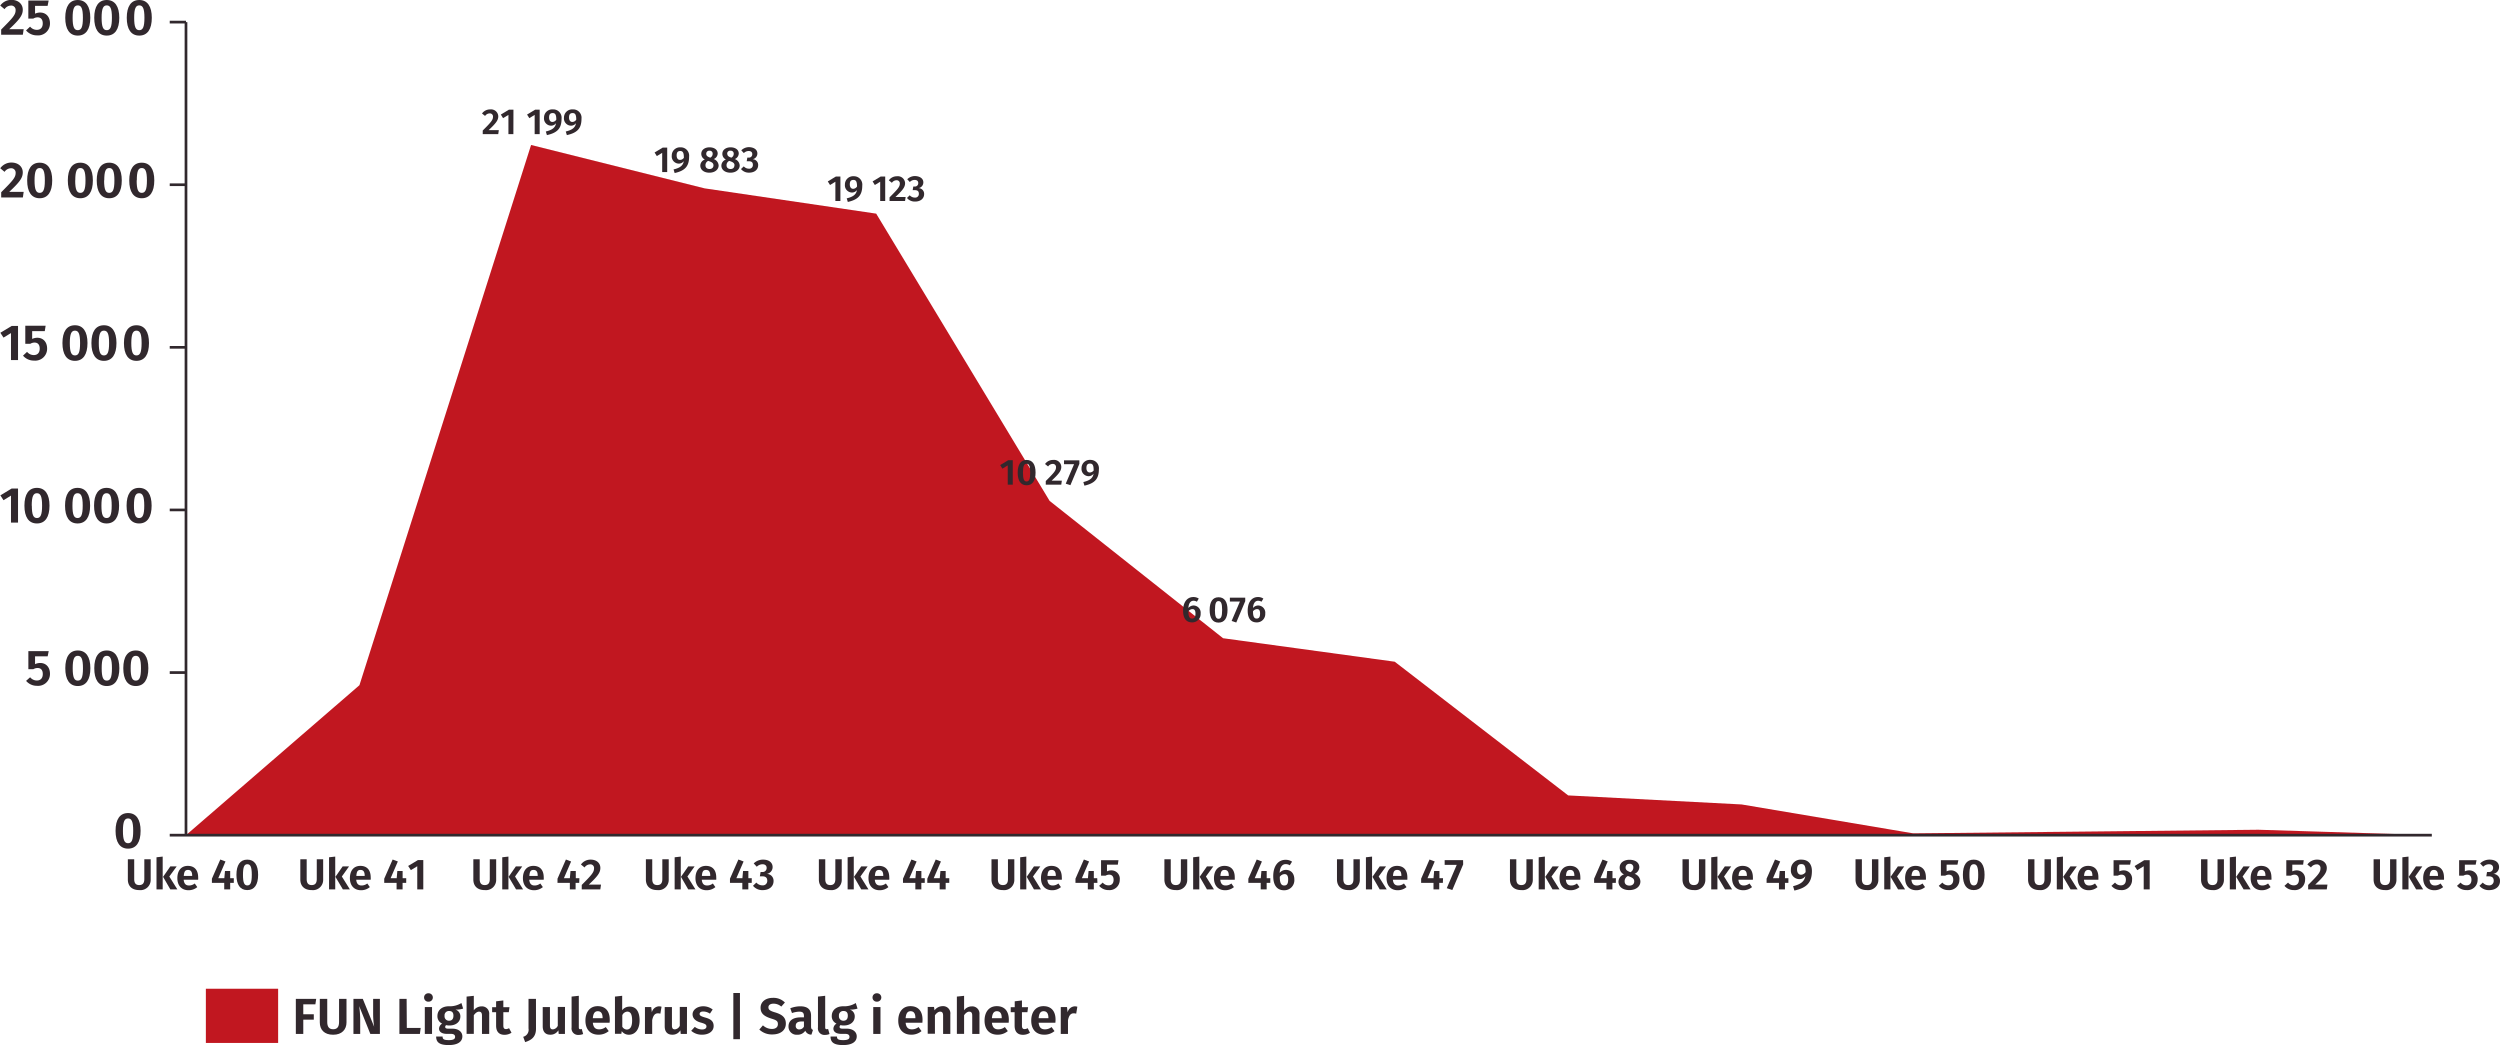 <svg id="Layer_1" data-name="Layer 1" xmlns="http://www.w3.org/2000/svg" xmlns:xlink="http://www.w3.org/1999/xlink" viewBox="0 0 691.84 289.21"><defs><style>.cls-1,.cls-3{fill:none;}.cls-2{fill:#c11720;}.cls-3{stroke:#31282d;stroke-linejoin:round;stroke-width:0.75px;}.cls-4{fill:#31282d;}.cls-5{clip-path:url(#clip-path);}</style><clipPath id="clip-path" transform="translate(957.7 -913.21)"><rect class="cls-1" x="-966.23" y="908.83" width="688" height="245"/></clipPath></defs><polygon class="cls-2" points="99.47 189.62 51.47 231.12 99.47 231.12 146.97 231.12 194.97 231.12 242.47 231.12 290.47 231.12 338.47 231.12 385.97 231.12 433.97 231.12 481.97 231.12 529.47 231.12 577.47 231.12 624.97 231.12 672.97 231.12 624.97 229.62 577.47 230.12 529.47 230.62 481.97 222.62 433.97 220.12 385.97 183.12 338.47 176.62 290.47 138.62 242.47 59.12 194.97 52.12 146.97 40.12 99.47 189.62"/><line class="cls-3" x1="51.47" y1="231.12" x2="51.47" y2="6.12"/><path class="cls-3" d="M-910.73,919.33h4.5m-4.5,45h4.5m-4.5,45h4.5m-4.5,45h4.5m-4.5,45h4.5m-4.5,45h4.5" transform="translate(957.7 -913.21)"/><line class="cls-3" x1="51.47" y1="231.12" x2="672.97" y2="231.12"/><path class="cls-4" d="M-819.81,945.38c0,1.09-.59,1.9-2.68,3.85h2.83l-.16,1.1h-4.29v-1c2.29-2.29,2.84-2.91,2.84-3.81a.86.86,0,0,0-.92-.93,1.56,1.56,0,0,0-1.27.71l-.85-.68a2.71,2.71,0,0,1,2.25-1.13A2,2,0,0,1-819.81,945.38Z" transform="translate(957.7 -913.21)"/><path class="cls-4" d="M-815.63,950.33H-817V945l-1.48.91-.62-1,2.24-1.35h1.25Z" transform="translate(957.7 -913.21)"/><path class="cls-4" d="M-808.35,950.33h-1.39V945l-1.48.91-.62-1,2.24-1.35h1.25Z" transform="translate(957.7 -913.21)"/><path class="cls-4" d="M-802.3,946.08c0,2.76-1.26,3.9-4.05,4.52l-.3-1c1.7-.41,2.61-1,2.83-2.3a1.71,1.71,0,0,1-1.42.69,2,2,0,0,1-1.91-2.21,2.27,2.27,0,0,1,2.42-2.3A2.32,2.32,0,0,1-802.3,946.08Zm-1.45.24c0-1.34-.27-1.82-1-1.82s-1,.42-1,1.23.4,1.23.9,1.23A1.3,1.3,0,0,0-803.75,946.32Z" transform="translate(957.7 -913.21)"/><path class="cls-4" d="M-796.78,946.08c0,2.76-1.26,3.9-4.05,4.52l-.3-1c1.7-.41,2.61-1,2.83-2.3a1.71,1.71,0,0,1-1.42.69,2,2,0,0,1-1.91-2.21,2.27,2.27,0,0,1,2.42-2.3A2.32,2.32,0,0,1-796.78,946.08Zm-1.45.24c0-1.34-.27-1.82-1-1.82s-1,.42-1,1.23.4,1.23.9,1.23A1.3,1.3,0,0,0-798.23,946.32Z" transform="translate(957.7 -913.21)"/><path class="cls-4" d="M-725.13,968.83h-1.39V963.5l-1.48.91-.62-1,2.24-1.35h1.25Z" transform="translate(957.7 -913.21)"/><path class="cls-4" d="M-719.08,964.58c0,2.76-1.26,3.9-4,4.52l-.3-1c1.7-.41,2.61-1,2.83-2.3a1.71,1.71,0,0,1-1.42.69,2,2,0,0,1-1.91-2.21,2.27,2.27,0,0,1,2.42-2.3A2.32,2.32,0,0,1-719.08,964.58Zm-1.45.24c0-1.34-.27-1.82-1-1.82s-1,.42-1,1.23.4,1.23.9,1.23A1.3,1.3,0,0,0-720.53,964.82Z" transform="translate(957.7 -913.21)"/><path class="cls-4" d="M-712.73,968.83h-1.39V963.5l-1.48.91-.62-1,2.24-1.35h1.25Z" transform="translate(957.7 -913.21)"/><path class="cls-4" d="M-707.23,963.88c0,1.09-.59,1.9-2.68,3.85h2.83l-.16,1.1h-4.29v-1c2.29-2.29,2.84-2.91,2.84-3.81a.86.86,0,0,0-.92-.93,1.56,1.56,0,0,0-1.27.71l-.85-.68a2.71,2.71,0,0,1,2.25-1.13A2,2,0,0,1-707.23,963.88Z" transform="translate(957.7 -913.21)"/><path class="cls-4" d="M-702.18,963.68a1.6,1.6,0,0,1-1.32,1.59,1.58,1.58,0,0,1,1.54,1.66c0,1.14-.9,2.06-2.51,2.06a2.77,2.77,0,0,1-2.24-1l.77-.74a1.86,1.86,0,0,0,1.39.64,1,1,0,0,0,1.13-1.06c0-.75-.42-1-1.16-1h-.55l.17-1h.37a.92.92,0,0,0,1-1c0-.52-.37-.83-1-.83a1.84,1.84,0,0,0-1.33.58l-.71-.77a3.05,3.05,0,0,1,2.18-.88C-702.94,962-702.18,962.74-702.18,963.68Z" transform="translate(957.7 -913.21)"/><path class="cls-4" d="M-918.79,1143.13c0,3.15-1.19,4.93-3.47,4.93s-3.46-1.78-3.46-4.93,1.19-4.92,3.46-4.92S-918.79,1140-918.79,1143.13Zm-4.89,0c0,2.56.43,3.43,1.42,3.43s1.42-.83,1.42-3.43-.44-3.43-1.42-3.43S-923.68,1140.57-923.68,1143.13Z" transform="translate(957.7 -913.21)"/><path class="cls-4" d="M-944.51,1094.84H-948V1097a3.44,3.44,0,0,1,1.43-.32c1.56,0,2.7,1.12,2.7,3a3.29,3.29,0,0,1-3.61,3.32,3.9,3.9,0,0,1-3-1.37l1.12-1a2.38,2.38,0,0,0,1.87.9c1,0,1.63-.63,1.63-1.8s-.6-1.66-1.43-1.66a2.28,2.28,0,0,0-1.18.33h-1.38v-5h5.63Z" transform="translate(957.7 -913.21)"/><path class="cls-4" d="M-932.69,1098.13c0,3.15-1.19,4.93-3.48,4.93s-3.46-1.78-3.46-4.93,1.19-4.91,3.46-4.91S-932.69,1095-932.69,1098.13Zm-4.89,0c0,2.57.43,3.43,1.41,3.43s1.43-.82,1.43-3.43-.45-3.43-1.43-3.43S-937.58,1095.57-937.58,1098.13Z" transform="translate(957.7 -913.21)"/><path class="cls-4" d="M-924.67,1098.13c0,3.15-1.19,4.93-3.48,4.93s-3.46-1.78-3.46-4.93,1.19-4.91,3.46-4.91S-924.67,1095-924.67,1098.13Zm-4.89,0c0,2.57.43,3.43,1.41,3.43s1.43-.82,1.43-3.43-.45-3.43-1.43-3.43S-929.56,1095.57-929.56,1098.13Z" transform="translate(957.7 -913.21)"/><path class="cls-4" d="M-916.65,1098.13c0,3.15-1.19,4.93-3.47,4.93s-3.46-1.78-3.46-4.93,1.19-4.91,3.46-4.91S-916.65,1095-916.65,1098.13Zm-4.89,0c0,2.57.44,3.43,1.42,3.43s1.43-.82,1.43-3.43-.45-3.43-1.43-3.43S-921.54,1095.57-921.54,1098.13Z" transform="translate(957.7 -913.21)"/><path class="cls-4" d="M-952.71,1057.84h-1.95v-7.48l-2.07,1.28-.87-1.35,3.13-1.89h1.76Z" transform="translate(957.7 -913.21)"/><path class="cls-4" d="M-944,1053.14c0,3.15-1.19,4.93-3.48,4.93s-3.46-1.78-3.46-4.93,1.19-4.92,3.46-4.92S-944,1050-944,1053.14Zm-4.89,0c0,2.56.43,3.43,1.41,3.43s1.43-.83,1.43-3.43-.45-3.44-1.43-3.44S-948.92,1050.57-948.92,1053.14Z" transform="translate(957.7 -913.21)"/><path class="cls-4" d="M-932.76,1053.14c0,3.15-1.19,4.93-3.48,4.93s-3.46-1.78-3.46-4.93,1.19-4.92,3.46-4.92S-932.76,1050-932.76,1053.14Zm-4.89,0c0,2.56.43,3.43,1.41,3.43s1.43-.83,1.43-3.43-.45-3.44-1.43-3.44S-937.65,1050.57-937.65,1053.14Z" transform="translate(957.7 -913.21)"/><path class="cls-4" d="M-924.74,1053.14c0,3.15-1.19,4.93-3.47,4.93s-3.46-1.78-3.46-4.93,1.19-4.92,3.46-4.92S-924.74,1050-924.74,1053.14Zm-4.89,0c0,2.56.43,3.43,1.42,3.43s1.42-.83,1.42-3.43-.44-3.44-1.42-3.44S-929.63,1050.57-929.63,1053.14Z" transform="translate(957.7 -913.21)"/><path class="cls-4" d="M-915.74,1053.14c0,3.15-1.19,4.93-3.47,4.93s-3.46-1.78-3.46-4.93,1.19-4.92,3.46-4.92S-915.74,1050-915.74,1053.14Zm-4.89,0c0,2.56.44,3.43,1.42,3.43s1.43-.83,1.43-3.43-.45-3.44-1.43-3.44S-920.63,1050.57-920.63,1053.14Z" transform="translate(957.7 -913.21)"/><path class="cls-4" d="M-952.71,1012.85h-1.95v-7.48l-2.07,1.27-.87-1.34,3.13-1.89h1.76Z" transform="translate(957.7 -913.21)"/><path class="cls-4" d="M-945.31,1004.85h-3.49V1007a3.44,3.44,0,0,1,1.43-.32c1.56,0,2.71,1.12,2.71,3a3.29,3.29,0,0,1-3.62,3.32,3.9,3.9,0,0,1-3.05-1.37l1.12-1.05a2.38,2.38,0,0,0,1.88.89c1,0,1.62-.63,1.62-1.79s-.6-1.67-1.43-1.67a2.26,2.26,0,0,0-1.17.34h-1.39v-5h5.63Z" transform="translate(957.7 -913.21)"/><path class="cls-4" d="M-933.49,1008.14c0,3.15-1.19,4.93-3.47,4.93s-3.46-1.78-3.46-4.93,1.19-4.92,3.46-4.92S-933.49,1005-933.49,1008.14Zm-4.89,0c0,2.56.43,3.43,1.42,3.43s1.42-.82,1.42-3.43-.44-3.43-1.42-3.43S-938.38,1005.58-938.38,1008.14Z" transform="translate(957.7 -913.21)"/><path class="cls-4" d="M-925.47,1008.14c0,3.15-1.19,4.93-3.47,4.93s-3.46-1.78-3.46-4.93,1.19-4.92,3.46-4.92S-925.47,1005-925.47,1008.14Zm-4.89,0c0,2.56.44,3.43,1.42,3.43s1.43-.82,1.43-3.43-.45-3.43-1.43-3.43S-930.36,1005.58-930.36,1008.14Z" transform="translate(957.7 -913.21)"/><path class="cls-4" d="M-916.47,1008.14c0,3.15-1.19,4.93-3.47,4.93s-3.46-1.78-3.46-4.93,1.19-4.92,3.46-4.92S-916.47,1005-916.47,1008.14Zm-4.89,0c0,2.56.44,3.43,1.42,3.43s1.43-.82,1.43-3.43-.45-3.43-1.43-3.43S-921.36,1005.58-921.36,1008.14Z" transform="translate(957.7 -913.21)"/><path class="cls-4" d="M-951.4,960.9c0,1.53-.82,2.66-3.75,5.41h4l-.22,1.54h-6v-1.44c3.21-3.21,4-4.08,4-5.34a1.21,1.21,0,0,0-1.29-1.3,2.19,2.19,0,0,0-1.78,1l-1.19-1a3.8,3.8,0,0,1,3.15-1.58C-952.53,958.23-951.4,959.43-951.4,960.9Z" transform="translate(957.7 -913.21)"/><path class="cls-4" d="M-943.25,963.14c0,3.16-1.19,4.93-3.47,4.93s-3.46-1.77-3.46-4.93,1.19-4.91,3.46-4.91S-943.25,960-943.25,963.14Zm-4.89,0c0,2.57.44,3.44,1.42,3.44s1.43-.83,1.43-3.44-.45-3.43-1.43-3.43S-948.14,960.58-948.14,963.14Z" transform="translate(957.7 -913.21)"/><path class="cls-4" d="M-932,963.14c0,3.16-1.19,4.93-3.47,4.93s-3.46-1.77-3.46-4.93,1.19-4.91,3.46-4.91S-932,960-932,963.14Zm-4.89,0c0,2.57.44,3.44,1.42,3.44s1.43-.83,1.43-3.44-.45-3.43-1.43-3.43S-936.87,960.58-936.87,963.14Z" transform="translate(957.7 -913.21)"/><path class="cls-4" d="M-924,963.14c0,3.16-1.19,4.93-3.47,4.93s-3.46-1.77-3.46-4.93,1.19-4.91,3.46-4.91S-924,960-924,963.14Zm-4.89,0c0,2.57.44,3.44,1.42,3.44s1.43-.83,1.43-3.44-.45-3.43-1.43-3.43S-928.85,960.58-928.85,963.14Z" transform="translate(957.7 -913.21)"/><path class="cls-4" d="M-915,963.14c0,3.16-1.19,4.93-3.47,4.93s-3.46-1.77-3.46-4.93,1.19-4.91,3.46-4.91S-915,960-915,963.14Zm-4.88,0c0,2.57.43,3.44,1.41,3.44s1.43-.83,1.43-3.44-.45-3.43-1.43-3.43S-919.84,960.58-919.84,963.14Z" transform="translate(957.7 -913.21)"/><g class="cls-5"><path class="cls-4" d="M-951.4,915.89c0,1.52-.83,2.66-3.75,5.4h4l-.23,1.54h-6v-1.44c3.2-3.21,4-4.07,4-5.34a1.2,1.2,0,0,0-1.28-1.3,2.17,2.17,0,0,0-1.78,1l-1.19-1a3.79,3.79,0,0,1,3.15-1.58C-952.54,913.21-951.4,914.42-951.4,915.89Z" transform="translate(957.7 -913.21)"/><path class="cls-4" d="M-944.53,914.84H-948V917a3.22,3.22,0,0,1,1.42-.32c1.56,0,2.71,1.12,2.71,3a3.29,3.29,0,0,1-3.62,3.32,3.9,3.9,0,0,1-3-1.37l1.12-1.05a2.39,2.39,0,0,0,1.88.89c1,0,1.62-.63,1.62-1.79s-.6-1.67-1.43-1.67a2.26,2.26,0,0,0-1.17.34h-1.39v-5h5.63Z" transform="translate(957.7 -913.21)"/><path class="cls-4" d="M-932.71,918.13c0,3.15-1.19,4.93-3.47,4.93s-3.46-1.78-3.46-4.93,1.19-4.92,3.46-4.92S-932.71,915-932.71,918.13Zm-4.89,0c0,2.56.43,3.43,1.42,3.43s1.42-.83,1.42-3.43-.44-3.43-1.42-3.43S-937.6,915.56-937.6,918.13Z" transform="translate(957.7 -913.21)"/><path class="cls-4" d="M-924.69,918.13c0,3.15-1.19,4.93-3.47,4.93s-3.46-1.78-3.46-4.93,1.19-4.92,3.46-4.92S-924.69,915-924.69,918.13Zm-4.89,0c0,2.56.44,3.43,1.42,3.43s1.43-.83,1.43-3.43-.45-3.43-1.43-3.43S-929.58,915.56-929.58,918.13Z" transform="translate(957.7 -913.21)"/><path class="cls-4" d="M-915.69,918.13c0,3.15-1.19,4.93-3.47,4.93s-3.46-1.78-3.46-4.93,1.19-4.92,3.46-4.92S-915.69,915-915.69,918.13Zm-4.88,0c0,2.56.43,3.43,1.41,3.43s1.43-.83,1.43-3.43-.45-3.43-1.43-3.43S-920.57,915.56-920.57,918.13Z" transform="translate(957.7 -913.21)"/></g><path class="cls-4" d="M-629.15,1156.6a2.83,2.83,0,0,1-3.16,2.93c-2.1,0-3.16-1.2-3.16-2.93V1151h1.76v5.48c0,1.11.44,1.66,1.4,1.66s1.4-.55,1.4-1.66V1151h1.76Z" transform="translate(957.7 -913.21)"/><path class="cls-4" d="M-625.81,1159.33h-1.7v-8.88l1.7-.19Zm1.83-3.56,2.22,3.56h-1.94l-2-3.47,2-2.88h1.76Z" transform="translate(957.7 -913.21)"/><path class="cls-4" d="M-616,1156.67h-4c.12,1.23.7,1.59,1.51,1.59a2.55,2.55,0,0,0,1.55-.56l.71,1a3.72,3.72,0,0,1-2.41.87c-2,0-3.11-1.35-3.11-3.34s1-3.4,2.89-3.4S-616,1154-616,1156A6.5,6.5,0,0,1-616,1156.67Zm-1.65-1.14c0-1-.33-1.58-1.14-1.58s-1.08.44-1.18,1.66h2.32Z" transform="translate(957.7 -913.21)"/><path class="cls-4" d="M-606.17,1157.54h-1v1.79h-1.65v-1.79h-3.42v-1.16l2.32-5.31,1.44.54-2,4.63h1.68l.18-2h1.46v2h1Z" transform="translate(957.7 -913.21)"/><path class="cls-4" d="M-599.51,1156.58a2.78,2.78,0,0,1-2.84,3c-2.11,0-3-1.59-3-3.91,0-2.73,1.3-4.52,3.41-4.52a3.19,3.19,0,0,1,1.8.51l-.63,1a2.16,2.16,0,0,0-1.13-.32c-1,0-1.6.89-1.68,2.42a2.27,2.27,0,0,1,1.76-.82C-600.52,1153.93-599.51,1154.86-599.51,1156.58Zm-1.71,0c0-1.1-.39-1.47-1-1.47a1.69,1.69,0,0,0-1.32.74c0,1.71.37,2.41,1.23,2.41S-601.22,1157.62-601.22,1156.6Z" transform="translate(957.7 -913.21)"/><path class="cls-4" d="M-916,1156.6a2.83,2.83,0,0,1-3.17,2.93c-2.1,0-3.15-1.2-3.15-2.93V1151h1.76v5.48c0,1.11.43,1.66,1.39,1.66s1.41-.55,1.41-1.66V1151H-916Z" transform="translate(957.7 -913.21)"/><path class="cls-4" d="M-912.68,1159.33h-1.71v-8.88l1.71-.19Zm1.83-3.56,2.22,3.56h-1.94l-2-3.47,2-2.88h1.76Z" transform="translate(957.7 -913.21)"/><path class="cls-4" d="M-902.87,1156.67h-4c.12,1.23.7,1.59,1.51,1.59a2.55,2.55,0,0,0,1.55-.56l.71,1a3.74,3.74,0,0,1-2.41.87c-2,0-3.11-1.35-3.11-3.34s1-3.4,2.89-3.4,2.87,1.2,2.87,3.22C-902.83,1156.23-902.86,1156.49-902.87,1156.67Zm-1.65-1.14c0-1-.33-1.58-1.14-1.58s-1.08.44-1.18,1.66h2.32Z" transform="translate(957.7 -913.21)"/><path class="cls-4" d="M-893,1157.54h-1v1.79h-1.65l0-1.79h-3.41v-1.16l2.32-5.31,1.44.54-2,4.63h1.68l.18-2H-894v2h1Z" transform="translate(957.7 -913.21)"/><path class="cls-4" d="M-886.27,1155.31c0,2.69-1,4.22-3,4.22s-3-1.53-3-4.22,1-4.21,3-4.21S-886.27,1152.59-886.27,1155.31Zm-4.19,0c0,2.19.37,2.93,1.21,2.93s1.23-.7,1.23-2.93-.39-2.94-1.23-2.94S-890.46,1153.11-890.46,1155.31Z" transform="translate(957.7 -913.21)"/><path class="cls-4" d="M-868.27,1156.6a2.83,2.83,0,0,1-3.17,2.93c-2.1,0-3.15-1.2-3.15-2.93V1151h1.76v5.48c0,1.11.43,1.66,1.39,1.66s1.4-.55,1.4-1.66V1151h1.77Z" transform="translate(957.7 -913.21)"/><path class="cls-4" d="M-864.93,1159.33h-1.71v-8.88l1.71-.19Zm1.83-3.56,2.22,3.56h-1.94l-2.06-3.47,2-2.88h1.77Z" transform="translate(957.7 -913.21)"/><path class="cls-4" d="M-855.12,1156.67h-4c.12,1.23.7,1.59,1.51,1.59a2.55,2.55,0,0,0,1.55-.56l.71,1a3.74,3.74,0,0,1-2.41.87c-2,0-3.11-1.35-3.11-3.34s1-3.4,2.89-3.4,2.87,1.2,2.87,3.22C-855.08,1156.23-855.11,1156.49-855.12,1156.67Zm-1.66-1.14c0-1-.32-1.58-1.14-1.58s-1.07.44-1.17,1.66h2.31Z" transform="translate(957.7 -913.21)"/><path class="cls-4" d="M-845.29,1157.54h-1v1.79h-1.66v-1.79h-3.42v-1.16l2.33-5.31,1.44.54-2,4.63h1.68l.18-2h1.46v2h1Z" transform="translate(957.7 -913.21)"/><path class="cls-4" d="M-840.56,1159.33h-1.67v-6.4L-844,1154l-.75-1.15,2.69-1.62h1.5Z" transform="translate(957.7 -913.21)"/><path class="cls-4" d="M-772.64,1156.6a2.83,2.83,0,0,1-3.17,2.93c-2.1,0-3.15-1.2-3.15-2.93V1151h1.76v5.48c0,1.11.43,1.66,1.39,1.66s1.4-.55,1.4-1.66V1151h1.77Z" transform="translate(957.7 -913.21)"/><path class="cls-4" d="M-769.31,1159.33H-771v-8.88l1.7-.19Zm1.84-3.56,2.22,3.56h-2l-2-3.47,2-2.88h1.77Z" transform="translate(957.7 -913.21)"/><path class="cls-4" d="M-759.49,1156.67h-4c.12,1.23.69,1.59,1.51,1.59a2.57,2.57,0,0,0,1.55-.56l.7,1a3.7,3.7,0,0,1-2.41.87c-2,0-3.1-1.35-3.1-3.34s1-3.4,2.89-3.4,2.86,1.2,2.86,3.22C-759.46,1156.23-759.48,1156.49-759.49,1156.67Zm-1.66-1.14c0-1-.32-1.58-1.14-1.58s-1.08.44-1.17,1.66h2.31Z" transform="translate(957.7 -913.21)"/><path class="cls-4" d="M-749.67,1157.54h-.94v1.79h-1.66v-1.79h-3.42v-1.16l2.33-5.31,1.44.54-2,4.63h1.67l.18-2h1.47v2h.94Z" transform="translate(957.7 -913.21)"/><path class="cls-4" d="M-743.89,1153.15a1.91,1.91,0,0,1-1.58,1.9,1.89,1.89,0,0,1,1.84,2c0,1.37-1.08,2.49-3,2.49a3.31,3.31,0,0,1-2.69-1.2l.93-.89a2.23,2.23,0,0,0,1.67.77,1.22,1.22,0,0,0,1.35-1.27c0-.9-.5-1.23-1.39-1.23h-.66l.2-1.2h.45a1.1,1.1,0,0,0,1.23-1.14c0-.62-.44-1-1.14-1a2.22,2.22,0,0,0-1.59.69l-.85-.92a3.62,3.62,0,0,1,2.61-1.05C-744.8,1151.1-743.89,1152-743.89,1153.15Z" transform="translate(957.7 -913.21)"/><path class="cls-4" d="M-820.39,1156.6a2.83,2.83,0,0,1-3.17,2.93c-2.1,0-3.15-1.2-3.15-2.93V1151h1.76v5.48c0,1.11.43,1.66,1.39,1.66s1.4-.55,1.4-1.66V1151h1.77Z" transform="translate(957.7 -913.21)"/><path class="cls-4" d="M-817,1159.33h-1.71v-8.88l1.71-.19Zm1.83-3.56,2.22,3.56h-1.94l-2.06-3.47,2-2.88h1.77Z" transform="translate(957.7 -913.21)"/><path class="cls-4" d="M-807.24,1156.67h-4c.12,1.23.7,1.59,1.51,1.59a2.55,2.55,0,0,0,1.55-.56l.71,1a3.74,3.74,0,0,1-2.41.87c-2,0-3.11-1.35-3.11-3.34s1-3.4,2.89-3.4,2.87,1.2,2.87,3.22C-807.2,1156.23-807.23,1156.49-807.24,1156.67Zm-1.66-1.14c0-1-.32-1.58-1.14-1.58s-1.07.44-1.17,1.66h2.31Z" transform="translate(957.7 -913.21)"/><path class="cls-4" d="M-797.41,1157.54h-1v1.79H-800v-1.79h-3.42v-1.16l2.33-5.31,1.44.54-2,4.63H-800l.18-2h1.46v2h1Z" transform="translate(957.7 -913.21)"/><path class="cls-4" d="M-791.56,1153.39c0,1.3-.7,2.27-3.21,4.63h3.39l-.19,1.31h-5.14v-1.23c2.74-2.75,3.4-3.49,3.4-4.57a1,1,0,0,0-1.1-1.12,1.87,1.87,0,0,0-1.52.86l-1-.82a3.23,3.23,0,0,1,2.7-1.35C-792.53,1151.1-791.56,1152.13-791.56,1153.39Z" transform="translate(957.7 -913.21)"/><path class="cls-4" d="M-724.76,1156.6a2.83,2.83,0,0,1-3.17,2.93c-2.1,0-3.16-1.2-3.16-2.93V1151h1.77v5.48c0,1.11.43,1.66,1.39,1.66s1.4-.55,1.4-1.66V1151h1.77Z" transform="translate(957.7 -913.21)"/><path class="cls-4" d="M-721.43,1159.33h-1.7v-8.88l1.7-.19Zm1.84-3.56,2.22,3.56h-2l-2-3.47,2-2.88h1.77Z" transform="translate(957.7 -913.21)"/><path class="cls-4" d="M-711.61,1156.67h-4c.12,1.23.69,1.59,1.51,1.59a2.57,2.57,0,0,0,1.55-.56l.7,1a3.7,3.7,0,0,1-2.41.87c-2,0-3.1-1.35-3.1-3.34s1-3.4,2.89-3.4,2.86,1.2,2.86,3.22C-711.58,1156.23-711.6,1156.49-711.61,1156.67Zm-1.66-1.14c0-1-.32-1.58-1.14-1.58s-1.08.44-1.17,1.66h2.31Z" transform="translate(957.7 -913.21)"/><path class="cls-4" d="M-701.79,1157.54h-.94v1.79h-1.66v-1.79h-3.42v-1.16l2.33-5.31,1.44.54-2,4.63h1.67l.18-2h1.47v2h.94Z" transform="translate(957.7 -913.21)"/><path class="cls-4" d="M-695,1157.54h-1v1.79h-1.66v-1.79h-3.42v-1.16l2.33-5.31,1.44.54-2,4.63h1.68l.18-2H-696v2h1Z" transform="translate(957.7 -913.21)"/><path class="cls-4" d="M-581.39,1156.6a2.83,2.83,0,0,1-3.16,2.93c-2.1,0-3.16-1.2-3.16-2.93V1151h1.76v5.48c0,1.11.44,1.66,1.4,1.66s1.4-.55,1.4-1.66V1151h1.76Z" transform="translate(957.7 -913.21)"/><path class="cls-4" d="M-578,1159.33h-1.7v-8.88l1.7-.19Zm1.83-3.56,2.22,3.56h-1.94l-2-3.47,2-2.88h1.76Z" transform="translate(957.7 -913.21)"/><path class="cls-4" d="M-568.24,1156.67h-4c.12,1.23.7,1.59,1.51,1.59a2.55,2.55,0,0,0,1.55-.56l.71,1a3.72,3.72,0,0,1-2.41.87c-2,0-3.11-1.35-3.11-3.34s1-3.4,2.89-3.4,2.87,1.2,2.87,3.22A6.5,6.5,0,0,1-568.24,1156.67Zm-1.65-1.14c0-1-.33-1.58-1.14-1.58s-1.08.44-1.18,1.66h2.32Z" transform="translate(957.7 -913.21)"/><path class="cls-4" d="M-558.41,1157.54h-1v1.79H-561v-1.79h-3.42v-1.16l2.32-5.31,1.44.54-2,4.63H-561l.18-2h1.46v2h1Z" transform="translate(957.7 -913.21)"/><path class="cls-4" d="M-552.79,1152.43l-3,7.08-1.54-.51,2.76-6.45h-3.34v-1.3h5.1Z" transform="translate(957.7 -913.21)"/><path class="cls-4" d="M-677,1156.6a2.82,2.82,0,0,1-3.16,2.93c-2.1,0-3.16-1.2-3.16-2.93V1151h1.77v5.48c0,1.11.43,1.66,1.39,1.66s1.4-.55,1.4-1.66V1151H-677Z" transform="translate(957.7 -913.21)"/><path class="cls-4" d="M-673.68,1159.33h-1.7v-8.88l1.7-.19Zm1.84-3.56,2.21,3.56h-1.94l-2-3.47,2-2.88h1.76Z" transform="translate(957.7 -913.21)"/><path class="cls-4" d="M-663.86,1156.67h-4c.12,1.23.69,1.59,1.51,1.59a2.52,2.52,0,0,0,1.54-.56l.71,1a3.7,3.7,0,0,1-2.41.87c-2,0-3.11-1.35-3.11-3.34s1-3.4,2.89-3.4,2.87,1.2,2.87,3.22C-663.83,1156.23-663.85,1156.49-663.86,1156.67Zm-1.66-1.14c0-1-.32-1.58-1.14-1.58s-1.08.44-1.17,1.66h2.31Z" transform="translate(957.7 -913.21)"/><path class="cls-4" d="M-654,1157.54H-655v1.79h-1.66v-1.79h-3.42v-1.16l2.33-5.31,1.44.54-2,4.63h1.68l.18-2H-655v2h.94Z" transform="translate(957.7 -913.21)"/><path class="cls-4" d="M-648.36,1152.49h-3v1.86a2.78,2.78,0,0,1,1.23-.28,2.32,2.32,0,0,1,2.31,2.61,2.82,2.82,0,0,1-3.09,2.85,3.34,3.34,0,0,1-2.62-1.18l1-.9a2,2,0,0,0,1.61.77c.86,0,1.39-.54,1.39-1.54s-.52-1.42-1.22-1.42a2,2,0,0,0-1,.28H-653v-4.29h4.82Z" transform="translate(957.7 -913.21)"/><path class="cls-4" d="M-533.52,1156.6a2.83,2.83,0,0,1-3.17,2.93c-2.1,0-3.15-1.2-3.15-2.93V1151h1.76v5.48c0,1.11.43,1.66,1.39,1.66s1.41-.55,1.41-1.66V1151h1.76Z" transform="translate(957.7 -913.21)"/><path class="cls-4" d="M-530.18,1159.33h-1.71v-8.88l1.71-.19Zm1.83-3.56,2.22,3.56h-1.94l-2-3.47,2-2.88h1.76Z" transform="translate(957.7 -913.21)"/><path class="cls-4" d="M-520.37,1156.67h-4c.12,1.23.7,1.59,1.51,1.59a2.55,2.55,0,0,0,1.55-.56l.71,1a3.74,3.74,0,0,1-2.41.87c-2,0-3.11-1.35-3.11-3.34s1-3.4,2.89-3.4,2.87,1.2,2.87,3.22C-520.33,1156.23-520.36,1156.49-520.37,1156.67Zm-1.65-1.14c0-1-.33-1.58-1.14-1.58s-1.08.44-1.18,1.66H-522Z" transform="translate(957.7 -913.21)"/><path class="cls-4" d="M-510.54,1157.54h-.95v1.79h-1.65l0-1.79h-3.41v-1.16l2.32-5.31,1.44.54-2,4.63h1.68l.18-2h1.46v2h.95Z" transform="translate(957.7 -913.21)"/><path class="cls-4" d="M-503.74,1157.15c0,1.32-1.15,2.38-3.07,2.38s-3-1-3-2.34a2.17,2.17,0,0,1,1.53-2,2.07,2.07,0,0,1-1.2-1.91c0-1.32,1.2-2.14,2.72-2.14s2.72.73,2.72,2.07a2.06,2.06,0,0,1-1.32,1.82A2.33,2.33,0,0,1-503.74,1157.15Zm-1.71,0c0-.71-.37-1-1.37-1.39l-.38-.13a1.58,1.58,0,0,0-.9,1.5c0,.72.51,1.16,1.34,1.16S-505.45,1157.8-505.45,1157.14Zm-2.39-3.87c0,.62.39.92,1.11,1.21l.23.08a1.42,1.42,0,0,0,.8-1.31.94.94,0,0,0-1.06-1A1,1,0,0,0-507.84,1153.27Z" transform="translate(957.7 -913.21)"/><path class="cls-4" d="M-485.77,1156.6a2.83,2.83,0,0,1-3.17,2.93c-2.1,0-3.15-1.2-3.15-2.93V1151h1.76v5.48c0,1.11.43,1.66,1.39,1.66s1.4-.55,1.4-1.66V1151h1.77Z" transform="translate(957.7 -913.21)"/><path class="cls-4" d="M-482.43,1159.33h-1.71v-8.88l1.71-.19Zm1.83-3.56,2.22,3.56h-1.94l-2.06-3.47,2-2.88h1.77Z" transform="translate(957.7 -913.21)"/><path class="cls-4" d="M-472.62,1156.67h-4c.12,1.23.7,1.59,1.51,1.59a2.55,2.55,0,0,0,1.55-.56l.71,1a3.74,3.74,0,0,1-2.41.87c-2,0-3.11-1.35-3.11-3.34s1-3.4,2.89-3.4,2.87,1.2,2.87,3.22C-472.58,1156.23-472.61,1156.49-472.62,1156.67Zm-1.66-1.14c0-1-.32-1.58-1.14-1.58-.67,0-1.07.44-1.17,1.66h2.31Z" transform="translate(957.7 -913.21)"/><path class="cls-4" d="M-462.79,1157.54h-.95v1.79h-1.66v-1.79h-3.42v-1.16l2.33-5.31,1.44.54-2,4.63h1.68l.18-2h1.46v2h.95Z" transform="translate(957.7 -913.21)"/><path class="cls-4" d="M-456.28,1154.23c0,3.31-1.51,4.68-4.85,5.43l-.36-1.21c2-.51,3.13-1.24,3.39-2.77a2,2,0,0,1-1.7.82,2.38,2.38,0,0,1-2.29-2.65,2.71,2.71,0,0,1,2.9-2.75C-457.26,1151.1-456.28,1152.38-456.28,1154.23Zm-1.74.28c0-1.6-.32-2.18-1.17-2.18s-1.2.5-1.2,1.48.48,1.47,1.08,1.47A1.54,1.54,0,0,0-458,1154.51Z" transform="translate(957.7 -913.21)"/><path class="cls-4" d="M-437.89,1156.6a2.83,2.83,0,0,1-3.17,2.93c-2.1,0-3.15-1.2-3.15-2.93V1151h1.76v5.48c0,1.11.43,1.66,1.39,1.66s1.4-.55,1.4-1.66V1151h1.77Z" transform="translate(957.7 -913.21)"/><path class="cls-4" d="M-434.55,1159.33h-1.71v-8.88l1.71-.19Zm1.83-3.56,2.22,3.56h-1.94l-2.06-3.47,2-2.88h1.77Z" transform="translate(957.7 -913.21)"/><path class="cls-4" d="M-424.74,1156.67h-4c.12,1.23.7,1.59,1.51,1.59a2.55,2.55,0,0,0,1.55-.56l.71,1a3.74,3.74,0,0,1-2.41.87c-2,0-3.11-1.35-3.11-3.34s1-3.4,2.89-3.4,2.87,1.2,2.87,3.22C-424.7,1156.23-424.73,1156.49-424.74,1156.67Zm-1.66-1.14c0-1-.32-1.58-1.14-1.58-.67,0-1.07.44-1.17,1.66h2.31Z" transform="translate(957.7 -913.21)"/><path class="cls-4" d="M-416,1152.49h-3v1.86a2.78,2.78,0,0,1,1.23-.28,2.32,2.32,0,0,1,2.31,2.61,2.82,2.82,0,0,1-3.09,2.85,3.34,3.34,0,0,1-2.62-1.18l1-.9a2.06,2.06,0,0,0,1.61.77c.86,0,1.39-.54,1.39-1.54s-.51-1.42-1.22-1.42a2,2,0,0,0-1,.28h-1.19v-4.29h4.83Z" transform="translate(957.7 -913.21)"/><path class="cls-4" d="M-408.5,1155.31c0,2.69-1,4.22-3,4.22s-3-1.53-3-4.22,1-4.21,3-4.21S-408.5,1152.59-408.5,1155.31Zm-4.19,0c0,2.19.37,2.93,1.21,2.93s1.22-.7,1.22-2.93-.38-2.94-1.22-2.94S-412.69,1153.11-412.69,1155.31Z" transform="translate(957.7 -913.21)"/><path class="cls-4" d="M-390.14,1156.6a2.83,2.83,0,0,1-3.17,2.93c-2.1,0-3.15-1.2-3.15-2.93V1151h1.76v5.48c0,1.11.43,1.66,1.39,1.66s1.4-.55,1.4-1.66V1151h1.77Z" transform="translate(957.7 -913.21)"/><path class="cls-4" d="M-386.81,1159.33h-1.7v-8.88l1.7-.19Zm1.84-3.56,2.22,3.56h-1.95l-2.05-3.47,2-2.88h1.77Z" transform="translate(957.7 -913.21)"/><path class="cls-4" d="M-377,1156.67h-4c.12,1.23.69,1.59,1.51,1.59a2.57,2.57,0,0,0,1.55-.56l.7,1a3.7,3.7,0,0,1-2.41.87c-2,0-3.1-1.35-3.1-3.34s1-3.4,2.89-3.4S-377,1154-377,1156C-377,1156.23-377,1156.49-377,1156.67Zm-1.66-1.14c0-1-.32-1.58-1.14-1.58-.67,0-1.08.44-1.17,1.66h2.31Z" transform="translate(957.7 -913.21)"/><path class="cls-4" d="M-368.22,1152.49h-3v1.86a2.78,2.78,0,0,1,1.23-.28,2.32,2.32,0,0,1,2.31,2.61,2.82,2.82,0,0,1-3.09,2.85,3.34,3.34,0,0,1-2.62-1.18l1-.9a2,2,0,0,0,1.61.77c.86,0,1.39-.54,1.39-1.54s-.52-1.42-1.22-1.42a2,2,0,0,0-1,.28h-1.19v-4.29H-368Z" transform="translate(957.7 -913.21)"/><path class="cls-4" d="M-362.8,1159.33h-1.66v-6.4l-1.78,1.09-.74-1.15,2.68-1.62h1.5Z" transform="translate(957.7 -913.21)"/><path class="cls-4" d="M-342.26,1156.6a2.83,2.83,0,0,1-3.17,2.93c-2.1,0-3.16-1.2-3.16-2.93V1151h1.77v5.48c0,1.11.43,1.66,1.39,1.66s1.4-.55,1.4-1.66V1151h1.77Z" transform="translate(957.7 -913.21)"/><path class="cls-4" d="M-338.93,1159.33h-1.7v-8.88l1.7-.19Zm1.84-3.56,2.22,3.56h-1.95l-2.05-3.47,2-2.88h1.77Z" transform="translate(957.7 -913.21)"/><path class="cls-4" d="M-329.11,1156.67h-4c.12,1.23.69,1.59,1.51,1.59a2.57,2.57,0,0,0,1.55-.56l.7,1a3.7,3.7,0,0,1-2.41.87c-2,0-3.1-1.35-3.1-3.34s1-3.4,2.89-3.4,2.86,1.2,2.86,3.22C-329.08,1156.23-329.1,1156.49-329.11,1156.67Zm-1.66-1.14c0-1-.32-1.58-1.14-1.58-.67,0-1.08.44-1.17,1.66h2.31Z" transform="translate(957.7 -913.21)"/><path class="cls-4" d="M-320.34,1152.49h-3v1.86a2.78,2.78,0,0,1,1.23-.28,2.32,2.32,0,0,1,2.31,2.61,2.82,2.82,0,0,1-3.09,2.85,3.34,3.34,0,0,1-2.62-1.18l1-.9a2,2,0,0,0,1.61.77c.86,0,1.39-.54,1.39-1.54s-.52-1.42-1.22-1.42a2,2,0,0,0-1,.28H-325v-4.29h4.82Z" transform="translate(957.7 -913.21)"/><path class="cls-4" d="M-313.79,1153.39c0,1.3-.71,2.27-3.21,4.63h3.39l-.19,1.31h-5.15v-1.23c2.75-2.75,3.41-3.49,3.41-4.57a1,1,0,0,0-1.1-1.12,1.9,1.9,0,0,0-1.53.86l-1-.82a3.26,3.26,0,0,1,2.7-1.35C-314.76,1151.1-313.79,1152.13-313.79,1153.39Z" transform="translate(957.7 -913.21)"/><path class="cls-4" d="M-294.52,1156.6a2.82,2.82,0,0,1-3.16,2.93c-2.1,0-3.16-1.2-3.16-2.93V1151h1.77v5.48c0,1.11.43,1.66,1.39,1.66s1.4-.55,1.4-1.66V1151h1.76Z" transform="translate(957.7 -913.21)"/><path class="cls-4" d="M-291.18,1159.33h-1.7v-8.88l1.7-.19Zm1.84-3.56,2.21,3.56h-1.94l-2.05-3.47,2-2.88h1.76Z" transform="translate(957.7 -913.21)"/><path class="cls-4" d="M-281.36,1156.67h-4c.12,1.23.69,1.59,1.51,1.59a2.52,2.52,0,0,0,1.54-.56l.71,1a3.7,3.7,0,0,1-2.41.87c-2,0-3.11-1.35-3.11-3.34s1-3.4,2.89-3.4,2.87,1.2,2.87,3.22C-281.33,1156.23-281.35,1156.49-281.36,1156.67Zm-1.66-1.14c0-1-.32-1.58-1.14-1.58-.67,0-1.08.44-1.17,1.66H-283Z" transform="translate(957.7 -913.21)"/><path class="cls-4" d="M-272.59,1152.49h-3v1.86a2.77,2.77,0,0,1,1.22-.28,2.32,2.32,0,0,1,2.32,2.61,2.82,2.82,0,0,1-3.09,2.85,3.32,3.32,0,0,1-2.62-1.18l1-.9a2,2,0,0,0,1.61.77c.86,0,1.39-.54,1.39-1.54s-.52-1.42-1.22-1.42a2,2,0,0,0-1,.28h-1.19v-4.29h4.82Z" transform="translate(957.7 -913.21)"/><path class="cls-4" d="M-266.12,1153.15a1.91,1.91,0,0,1-1.59,1.9,1.89,1.89,0,0,1,1.85,2c0,1.37-1.08,2.49-3,2.49a3.31,3.31,0,0,1-2.69-1.2l.93-.89a2.22,2.22,0,0,0,1.66.77,1.22,1.22,0,0,0,1.36-1.27c0-.9-.51-1.23-1.39-1.23h-.66l.2-1.2h.45a1.1,1.1,0,0,0,1.23-1.14c0-.62-.44-1-1.14-1a2.22,2.22,0,0,0-1.59.69l-.86-.92a3.66,3.66,0,0,1,2.62-1.05C-267,1151.1-266.12,1152-266.12,1153.15Z" transform="translate(957.7 -913.21)"/><path class="cls-4" d="M-773.06,960.83h-1.39V955.5l-1.48.91-.62-1,2.24-1.35h1.25Z" transform="translate(957.7 -913.21)"/><path class="cls-4" d="M-767,956.58c0,2.76-1.26,3.9-4,4.52l-.3-1c1.7-.41,2.61-1,2.83-2.3a1.71,1.71,0,0,1-1.42.69,2,2,0,0,1-1.91-2.21,2.27,2.27,0,0,1,2.42-2.3A2.32,2.32,0,0,1-767,956.58Zm-1.45.24c0-1.34-.27-1.82-1-1.82s-1,.42-1,1.23.4,1.23.9,1.23A1.3,1.3,0,0,0-768.41,956.82Z" transform="translate(957.7 -913.21)"/><path class="cls-4" d="M-758.83,959c0,1.09-1,2-2.56,2s-2.51-.86-2.51-1.94a1.81,1.81,0,0,1,1.27-1.7,1.74,1.74,0,0,1-1-1.59c0-1.1,1-1.79,2.27-1.79s2.27.61,2.27,1.73a1.72,1.72,0,0,1-1.1,1.52A2,2,0,0,1-758.83,959Zm-1.43,0c0-.59-.31-.86-1.14-1.16l-.32-.11a1.32,1.32,0,0,0-.75,1.25c0,.6.43,1,1.12,1S-760.26,959.56-760.26,959Zm-2-3.23c0,.52.32.77.92,1l.2.07a1.18,1.18,0,0,0,.66-1.09.79.79,0,0,0-.88-.83A.8.8,0,0,0-762.25,955.78Z" transform="translate(957.7 -913.21)"/><path class="cls-4" d="M-753,959c0,1.09-1,2-2.56,2s-2.51-.86-2.51-1.94a1.81,1.81,0,0,1,1.27-1.7,1.74,1.74,0,0,1-1-1.59c0-1.1,1-1.79,2.27-1.79s2.27.61,2.27,1.73a1.72,1.72,0,0,1-1.1,1.52A2,2,0,0,1-753,959Zm-1.43,0c0-.59-.31-.86-1.14-1.16l-.32-.11a1.32,1.32,0,0,0-.75,1.25c0,.6.43,1,1.12,1S-754.47,959.56-754.47,959Zm-2-3.23c0,.52.32.77.92,1l.2.07a1.18,1.18,0,0,0,.66-1.09.79.79,0,0,0-.88-.83A.8.8,0,0,0-756.46,955.78Z" transform="translate(957.7 -913.21)"/><path class="cls-4" d="M-748.11,955.68a1.6,1.6,0,0,1-1.32,1.59,1.58,1.58,0,0,1,1.54,1.66c0,1.14-.9,2.06-2.51,2.06a2.77,2.77,0,0,1-2.24-1l.77-.74a1.86,1.86,0,0,0,1.39.64,1,1,0,0,0,1.13-1.06c0-.75-.42-1-1.16-1h-.55l.17-1h.37a.92.92,0,0,0,1-1c0-.52-.37-.83-1-.83a1.84,1.84,0,0,0-1.33.58l-.71-.77a3.05,3.05,0,0,1,2.18-.88C-748.87,954-748.11,954.74-748.11,955.68Z" transform="translate(957.7 -913.21)"/><path class="cls-4" d="M-677.43,1047.33h-1.39V1042l-1.48.91-.62-1,2.24-1.35h1.25Z" transform="translate(957.7 -913.21)"/><path class="cls-4" d="M-671.12,1044c0,2.25-.85,3.51-2.48,3.51s-2.47-1.26-2.47-3.51.85-3.51,2.47-3.51S-671.12,1041.72-671.12,1044Zm-3.49,0c0,1.83.31,2.45,1,2.45s1-.59,1-2.45-.32-2.45-1-2.45S-674.61,1042.15-674.61,1044Z" transform="translate(957.7 -913.21)"/><path class="cls-4" d="M-664,1042.38c0,1.09-.59,1.9-2.68,3.85h2.83l-.16,1.1h-4.29v-1c2.29-2.29,2.84-2.91,2.84-3.81a.86.86,0,0,0-.92-.93,1.56,1.56,0,0,0-1.27.71l-.85-.68a2.71,2.71,0,0,1,2.25-1.13A2,2,0,0,1-664,1042.38Z" transform="translate(957.7 -913.21)"/><path class="cls-4" d="M-659,1041.58l-2.48,5.9-1.29-.42,2.3-5.38h-2.78v-1.08H-659Z" transform="translate(957.7 -913.21)"/><path class="cls-4" d="M-653.6,1043.08c0,2.76-1.26,3.9-4,4.53l-.3-1c1.7-.42,2.61-1,2.83-2.31a1.71,1.71,0,0,1-1.42.69,2,2,0,0,1-1.91-2.21,2.27,2.27,0,0,1,2.42-2.3A2.32,2.32,0,0,1-653.6,1043.08Zm-1.45.24c0-1.34-.27-1.82-1-1.82s-1,.42-1,1.23.4,1.23.9,1.23A1.3,1.3,0,0,0-655,1043.32Z" transform="translate(957.7 -913.21)"/><path class="cls-4" d="M-625.44,1083a2.31,2.31,0,0,1-2.37,2.45c-1.76,0-2.49-1.31-2.49-3.25,0-2.27,1.08-3.77,2.84-3.77a2.64,2.64,0,0,1,1.5.43l-.52.87a1.81,1.81,0,0,0-.95-.27c-.81,0-1.33.74-1.4,2a1.9,1.9,0,0,1,1.47-.69A2,2,0,0,1-625.44,1083Zm-1.43,0c0-.92-.32-1.23-.86-1.23a1.43,1.43,0,0,0-1.1.62c0,1.43.31,2,1,2S-626.87,1083.91-626.87,1083.06Z" transform="translate(957.7 -913.21)"/><path class="cls-4" d="M-618,1082c0,2.25-.85,3.51-2.48,3.51s-2.47-1.26-2.47-3.51.85-3.51,2.47-3.51S-618,1079.72-618,1082Zm-3.49,0c0,1.83.31,2.45,1,2.45s1-.59,1-2.45-.32-2.45-1-2.45S-621.47,1080.15-621.47,1082Z" transform="translate(957.7 -913.21)"/><path class="cls-4" d="M-613.1,1079.58l-2.48,5.9-1.29-.42,2.3-5.38h-2.78v-1.08h4.25Z" transform="translate(957.7 -913.21)"/><path class="cls-4" d="M-607.56,1083a2.31,2.31,0,0,1-2.37,2.45c-1.76,0-2.49-1.31-2.49-3.25,0-2.27,1.08-3.77,2.84-3.77a2.64,2.64,0,0,1,1.5.43l-.52.87a1.81,1.81,0,0,0-.95-.27c-.81,0-1.33.74-1.4,2a1.9,1.9,0,0,1,1.47-.69A2,2,0,0,1-607.56,1083Zm-1.43,0c0-.92-.32-1.23-.86-1.23a1.43,1.43,0,0,0-1.1.62c0,1.43.31,2,1,2S-609,1083.91-609,1083.06Z" transform="translate(957.7 -913.21)"/><rect class="cls-2" x="56.97" y="273.62" width="20" height="15"/><path class="cls-4" d="M-875.83,1189.64h5.63l-.22,1.5h-3.35v2.75h2.91v1.49h-2.91v3.95h-2.06Z" transform="translate(957.7 -913.21)"/><path class="cls-4" d="M-861.81,1196.14c0,1.95-1.25,3.42-3.7,3.42s-3.69-1.4-3.69-3.42v-6.5h2.06v6.4c0,1.31.51,2,1.63,2s1.64-.64,1.64-2v-6.4h2.06Z" transform="translate(957.7 -913.21)"/><path class="cls-4" d="M-852.57,1199.33h-2.65l-3.08-7.69a28.56,28.56,0,0,1,.28,3.93v3.76h-1.87v-9.69h2.59l3.14,7.71a23.89,23.89,0,0,1-.28-3.45v-4.26h1.87Z" transform="translate(957.7 -913.21)"/><path class="cls-4" d="M-845.12,1197.68h3.84l-.22,1.65h-5.67v-9.69h2Z" transform="translate(957.7 -913.21)"/><path class="cls-4" d="M-837.92,1189.25a1.15,1.15,0,0,1-1.22,1.16,1.14,1.14,0,0,1-1.2-1.16,1.14,1.14,0,0,1,1.2-1.16A1.15,1.15,0,0,1-837.92,1189.25Zm-.22,10.08h-2v-7.42h2Z" transform="translate(957.7 -913.21)"/><path class="cls-4" d="M-829.53,1192.32a6.13,6.13,0,0,1-2.14.28,1.93,1.93,0,0,1,1.37,1.9c0,1.44-1.16,2.5-3.06,2.5a3.28,3.28,0,0,1-.86-.1.59.59,0,0,0-.28.49c0,.25.12.49.85.49h1.14c1.68,0,2.76.89,2.76,2.13,0,1.5-1.31,2.41-3.79,2.41-2.71,0-3.46-.89-3.46-2.37h1.78c0,.7.31,1,1.72,1s1.74-.38,1.74-.91-.38-.82-1.16-.82H-834c-1.56,0-2.2-.67-2.2-1.45a1.7,1.7,0,0,1,.87-1.39,2.2,2.2,0,0,1-1.32-2.11c0-1.64,1.3-2.69,3.16-2.69a6,6,0,0,0,3.48-.9Zm-5.14,2a1.2,1.2,0,0,0,1.23,1.36c.8,0,1.22-.48,1.22-1.39s-.41-1.3-1.23-1.3A1.19,1.19,0,0,0-834.67,1194.35Z" transform="translate(957.7 -913.21)"/><path class="cls-4" d="M-822.32,1193.93v5.4h-2v-5.07c0-.85-.34-1.09-.83-1.09s-1,.38-1.43,1v5.14h-2V1189l2-.21v4a2.7,2.7,0,0,1,2.16-1.08A2,2,0,0,1-822.32,1193.93Z" transform="translate(957.7 -913.21)"/><path class="cls-4" d="M-816.15,1199a3.47,3.47,0,0,1-1.93.58c-1.54,0-2.33-.9-2.33-2.55v-3.7h-1.1v-1.4h1.1v-1.62l2-.24v1.86h1.71l-.2,1.4h-1.51V1197c0,.73.24,1,.75,1a1.7,1.7,0,0,0,.83-.26Z" transform="translate(957.7 -913.21)"/><path class="cls-4" d="M-809.37,1197.89c0,2.35-1.36,3.18-3,3.71l-.54-1.47a2,2,0,0,0,1.47-2.31v-8.18h2.06Z" transform="translate(957.7 -913.21)"/><path class="cls-4" d="M-801.36,1199.33h-1.73l-.09-1a2.52,2.52,0,0,1-2.26,1.22c-1.37,0-2.07-.88-2.07-2.31v-5.34h2V1197c0,.81.26,1.07.81,1.07a1.64,1.64,0,0,0,1.36-1v-5.2h2Z" transform="translate(957.7 -913.21)"/><path class="cls-4" d="M-799.52,1197.54V1189l2-.22v8.76c0,.32.11.49.41.49a.8.8,0,0,0,.39-.09l.4,1.42a3.25,3.25,0,0,1-1.27.25A1.8,1.8,0,0,1-799.52,1197.54Z" transform="translate(957.7 -913.21)"/><path class="cls-4" d="M-789,1196.23h-4.64c.14,1.42.81,1.84,1.76,1.84a3,3,0,0,0,1.81-.64l.83,1.12a4.39,4.39,0,0,1-2.82,1c-2.38,0-3.63-1.57-3.63-3.9s1.21-4,3.38-4,3.35,1.4,3.35,3.76C-788.93,1195.71-789,1196-789,1196.23Zm-1.94-1.34c0-1.12-.38-1.84-1.33-1.84-.78,0-1.26.51-1.37,1.93h2.7Z" transform="translate(957.7 -913.21)"/><path class="cls-4" d="M-780.7,1195.62c0,2.3-1.11,3.94-3,3.94a2.39,2.39,0,0,1-1.94-1l-.11.74h-1.77V1189l2-.22v4a2.48,2.48,0,0,1,2-1C-781.71,1191.69-780.7,1193.14-780.7,1195.62Zm-2.07,0c0-1.93-.56-2.46-1.35-2.46a1.63,1.63,0,0,0-1.37,1v3.17a1.51,1.51,0,0,0,1.27.8C-783.36,1198.09-782.77,1197.43-782.77,1195.62Z" transform="translate(957.7 -913.21)"/><path class="cls-4" d="M-774.63,1191.81l-.32,1.92a3,3,0,0,0-.67-.1c-.91,0-1.34.69-1.6,1.91v3.79h-2v-7.42h1.74l.17,1.44a2.14,2.14,0,0,1,1.93-1.65A2.5,2.5,0,0,1-774.63,1191.81Z" transform="translate(957.7 -913.21)"/><path class="cls-4" d="M-767.6,1199.33h-1.72l-.1-1a2.49,2.49,0,0,1-2.25,1.22c-1.38,0-2.08-.88-2.08-2.31v-5.34h2V1197c0,.81.27,1.07.82,1.07a1.63,1.63,0,0,0,1.35-1v-5.2h2Z" transform="translate(957.7 -913.21)"/><path class="cls-4" d="M-760.48,1192.58l-.76,1.14a3.43,3.43,0,0,0-1.85-.59c-.66,0-1,.27-1,.67s.25.63,1.55,1c1.49.41,2.33,1,2.33,2.34,0,1.54-1.45,2.41-3.21,2.41a4.43,4.43,0,0,1-3-1.08l1-1.09a3.33,3.33,0,0,0,2,.73c.75,0,1.22-.31,1.22-.82s-.26-.74-1.64-1.12-2.2-1.16-2.2-2.28,1.15-2.21,3-2.21A4.26,4.26,0,0,1-760.48,1192.58Z" transform="translate(957.7 -913.21)"/><path class="cls-4" d="M-752.93,1200.79h-1.83V1188h1.83Z" transform="translate(957.7 -913.21)"/><path class="cls-4" d="M-740.49,1190.64l-1,1.13a3.25,3.25,0,0,0-2.15-.81c-.84,0-1.41.36-1.41,1s.36,1,1.94,1.44c1.76.56,2.88,1.29,2.88,3.08s-1.4,3-3.76,3a5,5,0,0,1-3.58-1.36l1-1.16a3.67,3.67,0,0,0,2.48,1c1,0,1.66-.47,1.66-1.33s-.37-1.1-1.85-1.55c-2.1-.66-2.94-1.5-2.94-3,0-1.65,1.43-2.73,3.39-2.73A4.42,4.42,0,0,1-740.49,1190.64Z" transform="translate(957.7 -913.21)"/><path class="cls-4" d="M-732.72,1198.21l-.42,1.32a1.79,1.79,0,0,1-1.71-1.08,2.53,2.53,0,0,1-2.23,1.11,2.22,2.22,0,0,1-2.41-2.3c0-1.62,1.23-2.51,3.42-2.51h.85v-.36c0-.92-.39-1.22-1.31-1.22a6.73,6.73,0,0,0-2,.39l-.47-1.33a7.84,7.84,0,0,1,2.75-.54c2.06,0,3,.91,3,2.59v3C-733.25,1197.88-733.07,1198.09-732.72,1198.21Zm-2.5-.91v-1.41h-.64c-1.09,0-1.63.39-1.63,1.2a.91.91,0,0,0,1,1A1.43,1.43,0,0,0-735.22,1197.3Z" transform="translate(957.7 -913.21)"/><path class="cls-4" d="M-731.34,1197.54V1189l2-.22v8.76c0,.32.11.49.4.49a.84.84,0,0,0,.4-.09l.4,1.42a3.25,3.25,0,0,1-1.27.25A1.8,1.8,0,0,1-731.34,1197.54Z" transform="translate(957.7 -913.21)"/><path class="cls-4" d="M-720.39,1192.32a6.13,6.13,0,0,1-2.14.28,1.93,1.93,0,0,1,1.37,1.9c0,1.44-1.16,2.5-3.05,2.5a3.3,3.3,0,0,1-.87-.1.59.59,0,0,0-.28.49c0,.25.12.49.85.49h1.14c1.68,0,2.76.89,2.76,2.13,0,1.5-1.31,2.41-3.79,2.41-2.71,0-3.46-.89-3.46-2.37h1.78c0,.7.31,1,1.73,1s1.73-.38,1.73-.91-.38-.82-1.16-.82h-1.09c-1.56,0-2.2-.67-2.2-1.45a1.7,1.7,0,0,1,.87-1.39,2.2,2.2,0,0,1-1.32-2.11c0-1.64,1.3-2.69,3.17-2.69a5.93,5.93,0,0,0,3.47-.9Zm-5.14,2a1.2,1.2,0,0,0,1.23,1.36c.8,0,1.22-.48,1.22-1.39s-.41-1.3-1.23-1.3A1.19,1.19,0,0,0-725.53,1194.35Z" transform="translate(957.7 -913.21)"/><path class="cls-4" d="M-713.81,1189.25a1.16,1.16,0,0,1-1.22,1.16,1.14,1.14,0,0,1-1.21-1.16,1.14,1.14,0,0,1,1.21-1.16A1.16,1.16,0,0,1-713.81,1189.25Zm-.23,10.08h-2v-7.42h2Z" transform="translate(957.7 -913.21)"/><path class="cls-4" d="M-702.44,1196.23h-4.64c.14,1.42.81,1.84,1.77,1.84a3,3,0,0,0,1.8-.64l.83,1.12a4.37,4.37,0,0,1-2.82,1c-2.38,0-3.62-1.57-3.62-3.9s1.2-4,3.37-4,3.35,1.4,3.35,3.76C-702.4,1195.71-702.43,1196-702.44,1196.23Zm-1.94-1.34c0-1.12-.37-1.84-1.33-1.84-.78,0-1.26.51-1.37,1.93h2.7Z" transform="translate(957.7 -913.21)"/><path class="cls-4" d="M-694.71,1193.93v5.4h-2v-5.07c0-.85-.33-1.09-.82-1.09s-1,.38-1.44,1v5.12h-2v-7.42h1.74l.15.94a2.78,2.78,0,0,1,2.26-1.16A2,2,0,0,1-694.71,1193.93Z" transform="translate(957.7 -913.21)"/><path class="cls-4" d="M-686.65,1193.93v5.4h-2v-5.07c0-.85-.34-1.09-.83-1.09s-1,.38-1.42,1v5.14h-2V1189l2-.21v4a2.67,2.67,0,0,1,2.15-1.08A2,2,0,0,1-686.65,1193.93Z" transform="translate(957.7 -913.21)"/><path class="cls-4" d="M-678.56,1196.23h-4.64c.15,1.42.82,1.84,1.77,1.84a3,3,0,0,0,1.81-.64l.82,1.12a4.36,4.36,0,0,1-2.81,1c-2.38,0-3.63-1.57-3.63-3.9s1.2-4,3.38-4,3.34,1.4,3.34,3.76C-678.52,1195.71-678.55,1196-678.56,1196.23Zm-1.93-1.34c0-1.12-.38-1.84-1.33-1.84-.79,0-1.26.51-1.38,1.93h2.71Z" transform="translate(957.7 -913.21)"/><path class="cls-4" d="M-672.67,1199a3.47,3.47,0,0,1-1.93.58c-1.54,0-2.32-.9-2.32-2.55v-3.7H-678v-1.4h1.11v-1.62l2-.24v1.86h1.7l-.19,1.4h-1.51V1197c0,.73.23,1,.74,1a1.76,1.76,0,0,0,.84-.26Z" transform="translate(957.7 -913.21)"/><path class="cls-4" d="M-665.64,1196.23h-4.63c.14,1.42.81,1.84,1.76,1.84a3,3,0,0,0,1.81-.64l.82,1.12a4.34,4.34,0,0,1-2.81,1c-2.38,0-3.63-1.57-3.63-3.9s1.21-4,3.38-4,3.35,1.4,3.35,3.76C-665.59,1195.71-665.62,1196-665.64,1196.23Zm-1.93-1.34c0-1.12-.38-1.84-1.33-1.84-.78,0-1.26.51-1.37,1.93h2.7Z" transform="translate(957.7 -913.21)"/><path class="cls-4" d="M-659.56,1191.81l-.32,1.92a3,3,0,0,0-.68-.1c-.91,0-1.34.69-1.59,1.91v3.79h-2v-7.42h1.73l.17,1.44a2.14,2.14,0,0,1,1.94-1.65A2.6,2.6,0,0,1-659.56,1191.81Z" transform="translate(957.7 -913.21)"/></svg>